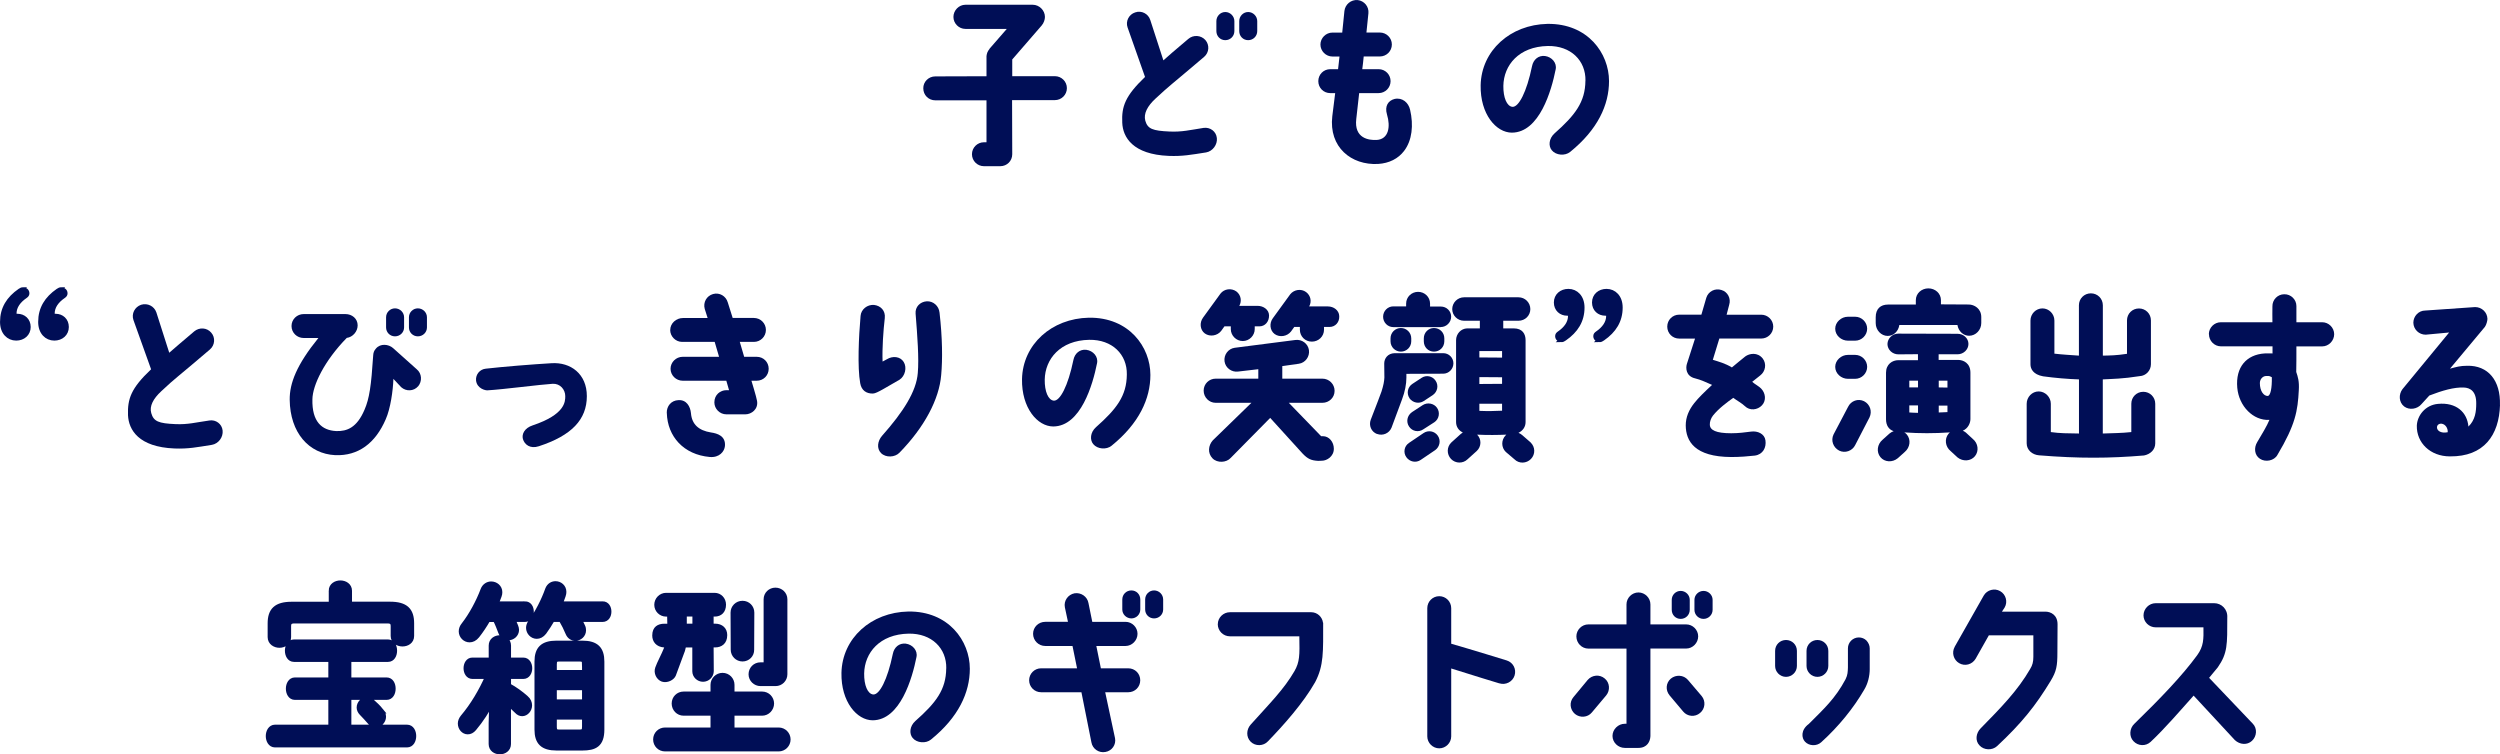 <?xml version="1.0" encoding="UTF-8"?><svg id="_レイヤー_2" xmlns="http://www.w3.org/2000/svg" viewBox="0 0 467.97 141.21"><defs><style>.cls-1,.cls-2,.cls-3{fill:#000e56;}.cls-2{stroke-width:.81px;}.cls-2,.cls-3{stroke:#000e56;stroke-miterlimit:10;}</style></defs><g id="design"><g id="txt_overview-giftool_sp"><path class="cls-1" d="m185.23,9.12l3.23-3.71h-7.75c-1.22,0-2.24-1.02-2.24-2.24s1.02-2.28,2.24-2.28h12.61c1.22,0,2.28,1.05,2.28,2.28,0,.48-.2,1.12-.61,1.6l-5.51,6.36v3.13h7.99c1.22,0,2.24.99,2.24,2.24s-1.02,2.24-2.24,2.24h-8.02s.03,6.87.03,10.13c0,1.26-.99,2.24-2.24,2.24h-3.06c-1.22,0-2.24-.99-2.24-2.24s1.02-2.24,2.24-2.24h.48v-7.85h-9.59c-1.26,0-2.24-.99-2.24-2.24-.03-1.22.99-2.24,2.24-2.24l9.59-.03v-3.77c.07-.48.14-.82.58-1.36Z"/><path class="cls-1" d="m214.33,14.39l-3.26-9.25c-.41-1.16.24-2.45,1.43-2.82,1.16-.41,2.45.24,2.82,1.43l2.45,7.55c1.05-.95,2.01-1.77,4.66-4.01.95-.82,2.38-.71,3.2.2.82.95.71,2.35-.24,3.16-6.43,5.47-6.29,5.2-9.11,7.82-1.5,1.39-2.24,2.79-1.9,4.11.44,1.56,1.39,1.9,4.56,2.04,2.31.1,3.74-.27,6.36-.68,1.22-.17,2.35.65,2.48,1.9.14,1.22-.78,2.48-2.01,2.69-2.82.44-4.42.75-7,.65-6.73-.27-8.6-3.5-8.7-6.22-.14-3.03.54-5,4.28-8.57Zm16.73-10.44v1.87c0,.95-.75,1.7-1.7,1.7s-1.67-.75-1.67-1.7v-1.87c0-.92.75-1.7,1.67-1.7s1.7.78,1.7,1.7Zm4.28,0v1.87c0,.95-.75,1.7-1.7,1.7s-1.67-.75-1.67-1.7v-1.87c0-.92.75-1.7,1.67-1.7s1.7.78,1.7,1.7Z"/><path class="cls-1" d="m250.47,12.96c.1-.75.17-1.56.27-2.38h-1.33c-1.22,0-2.24-1.02-2.24-2.24s1.02-2.24,2.24-2.24h1.84c.14-1.33.27-2.65.41-4.05.14-1.22,1.22-2.14,2.48-2.04,1.22.14,2.14,1.22,2.01,2.48-.14,1.22-.24,2.41-.37,3.6h2.52c1.22,0,2.24.99,2.24,2.24s-1.02,2.24-2.24,2.24h-3.03c-.07.82-.17,1.6-.27,2.38h3.06c1.26,0,2.24,1.02,2.24,2.24s-.99,2.24-2.24,2.24h-3.64l-.54,4.83c-.44,3.67,2.38,4.01,3.81,3.94,2.28-.14,2.62-2.52,1.94-4.76-.48-1.6.24-2.62,1.43-2.92,1.43-.31,2.58.68,2.89,2.01.68,2.92.37,5.75-1.09,7.68-1.12,1.5-2.82,2.35-4.9,2.48-5,.27-9.25-3.13-8.57-8.94l.54-4.32h-.92c-1.26,0-2.24-.99-2.24-2.24s.99-2.24,2.24-2.24h1.46Z"/><path class="cls-1" d="m296.78,15.1c.07-3.74-2.72-6.56-7.04-6.49-5.44.1-8.26,3.6-8.33,7.45-.03,2.21.65,3.84,1.7,3.94,1.16.07,2.65-2.69,3.67-7.62.24-1.22,1.19-2.04,2.41-1.9,1.29.17,2.28,1.29,2.01,2.52-.78,3.94-3.03,11.8-8.19,11.83-2.96,0-5.95-3.47-5.85-8.87.14-6.49,5.54-11.35,12.51-11.49,7.55-.1,11.52,5.51,11.52,10.71,0,4.45-2.11,9.08-7.28,13.26-.95.78-2.65.65-3.43-.31-.65-.78-.58-2.18.51-3.16,3.84-3.4,5.75-5.85,5.78-9.86Z"/><path class="cls-2" d="m4.35,54.19c.37,0,.75.27.75.71,0,.24-.1.37-.34.54-1.29.88-2.07,1.97-2.07,3.26,0,.31.17.44.58.44,1.12,0,2.07.78,2.07,2.07s-1.02,2.14-2.31,2.14c-1.43,0-2.62-1.12-2.62-3.09,0-2.52,1.19-4.39,3.3-5.85.24-.17.41-.24.65-.24Zm7.14,0c.37,0,.75.27.75.71,0,.24-.1.37-.34.54-1.29.88-2.07,1.97-2.07,3.26,0,.31.17.44.58.44,1.12,0,2.07.78,2.07,2.07s-1.02,2.14-2.31,2.14c-1.43,0-2.62-1.12-2.62-3.09,0-2.52,1.19-4.39,3.3-5.85.24-.17.41-.24.65-.24Z"/><path class="cls-1" d="m28.28,69.12l-3.3-9.21c-.41-1.19.24-2.45,1.43-2.86,1.19-.37,2.45.24,2.86,1.43l2.41,7.55c1.09-.92,2.01-1.77,4.69-4.01.95-.78,2.35-.71,3.16.24.82.92.71,2.35-.24,3.16-6.39,5.47-6.29,5.17-9.11,7.82-1.5,1.39-2.24,2.79-1.87,4.08.44,1.56,1.36,1.94,4.56,2.07,2.31.1,3.71-.31,6.32-.68,1.22-.2,2.35.65,2.48,1.87.14,1.26-.78,2.48-2.01,2.69-2.79.44-4.39.78-7,.68-6.73-.27-8.57-3.5-8.7-6.22-.1-3.06.54-5.03,4.32-8.6Z"/><path class="cls-1" d="m78.26,72.31c-.82.95-2.24.99-3.16.17l-1.46-1.56c-.07,2.18-.54,5.54-1.43,7.55-1.94,4.52-5.17,6.9-9.45,6.73-4.96-.24-8.46-4.22-8.53-10.37-.03-3.09,1.29-6.53,5.37-11.56h-2.75c-1.26,0-2.28-.99-2.28-2.24s1.02-2.24,2.28-2.24h7.82c1.22,0,2.28.85,2.28,2.11,0,1.16-.92,2.21-2.04,2.35-4.18,4.28-6.39,8.84-6.43,11.49-.1,4.22,1.77,5.81,4.45,5.95,2.04.07,3.88-.65,5.3-3.98.92-2.11,1.26-4.52,1.63-10.2.03-.48.14-.85.51-1.26.85-1.02,2.38-.82,3.2-.1l4.45,3.98c.95.78,1.05,2.24.24,3.2Zm-2.62-12.92v1.9c0,.92-.75,1.67-1.7,1.67s-1.67-.75-1.67-1.67v-1.9c0-.92.75-1.67,1.67-1.67s1.7.75,1.7,1.67Zm4.28,0v1.9c0,.92-.75,1.67-1.7,1.67s-1.67-.75-1.67-1.67v-1.9c0-.92.75-1.67,1.67-1.67s1.7.75,1.7,1.67Z"/><path class="cls-1" d="m109.85,74.15c0,4.39-2.86,7.38-8.98,9.38-1.63.54-2.69-.31-2.99-1.36-.24-.88.27-2.04,1.84-2.55,6.09-2.04,6.09-4.45,6.09-5.47,0-1.22-.95-2.38-2.35-2.31-2.31.14-9.21,1.05-12.14,1.22-.41.07-2.04-.31-2.21-1.84-.1-1.12.71-2.11,1.84-2.21,3.23-.37,8.81-.82,12.27-1.02,3.6-.24,6.63,2.01,6.63,6.15Z"/><path class="cls-1" d="m124.81,77.31c-.03-1.29.82-2.35,2.18-2.41,1.53-.1,2.24,1.22,2.35,2.45.17,2.07,1.43,3.23,3.74,3.6,1.19.17,2.79.65,2.62,2.55-.1,1.02-1.05,2.21-2.86,2.04-4.86-.44-7.89-3.81-8.02-8.23Zm.65-15.54c0-1.26,1.12-2.24,2.38-2.24h4.62l-.54-1.7c-.34-1.22.34-2.45,1.56-2.79,1.19-.34,2.41.37,2.75,1.56l.92,2.92h3.98c1.22,0,2.24.99,2.24,2.24s-1.02,2.24-2.24,2.24h-2.65l.82,2.79h2.35c1.26,0,2.24.99,2.24,2.24s-.99,2.24-2.24,2.24h-.99s.95,3.09,1.05,3.77c.27,1.56-1.05,2.52-2.18,2.52h-3.57c-1.22,0-2.24-1.02-2.24-2.24,0-1.43,1.12-2.28,2.24-2.28h.51l-.51-1.77h-8.16c-1.26,0-2.28-1.02-2.28-2.24s1.02-2.24,2.28-2.24h6.8l-.82-2.79h-6.09c-1.22,0-2.24-1.02-2.24-2.24Z"/><path class="cls-1" d="m163.43,73.67c-1.29.03-2.18-.61-2.41-1.94-.54-2.96-.27-8.77.07-12.61.1-1.22,1.26-2.14,2.52-2.04,1.22.14,2.18,1.05,2.01,2.48-.27,2.31-.51,5.68-.41,8.12l.82-.44c1.05-.65,2.48-.54,3.13.51.65,1.05.27,2.65-.78,3.33-2.31,1.29-4.25,2.58-4.93,2.58Zm12.44-15.16c.54,4.73.58,8.74.31,11.69-.37,4.52-3.13,9.76-7.82,14.55-.85.88-2.55.95-3.43.07-.88-.88-.65-2.28.17-3.23,4.01-4.52,6.43-8.33,6.7-11.76.24-2.75-.07-6.87-.41-11.12-.1-1.26.82-2.21,2.07-2.31,1.22-.07,2.28.85,2.41,2.11Z"/><path class="cls-1" d="m210.93,70.1c.07-3.74-2.72-6.56-7.04-6.49-5.44.1-8.26,3.6-8.33,7.45-.03,2.21.65,3.84,1.7,3.94,1.16.07,2.65-2.69,3.67-7.62.24-1.22,1.19-2.04,2.41-1.9,1.29.17,2.28,1.29,2.01,2.52-.78,3.94-3.03,11.8-8.19,11.83-2.96,0-5.95-3.47-5.85-8.87.14-6.49,5.54-11.35,12.51-11.49,7.55-.1,11.52,5.51,11.52,10.71,0,4.45-2.11,9.08-7.27,13.26-.95.78-2.65.65-3.43-.31-.65-.78-.58-2.18.51-3.16,3.84-3.4,5.75-5.85,5.78-9.86Z"/><path class="cls-1" d="m231.98,57.25h3.43c1.09,0,2.11.71,2.14,1.77.03,1.19-.75,2.07-1.8,2.07h-.88v.51c0,1.22-1.02,2.24-2.24,2.24s-2.24-1.02-2.24-2.24v-.51h-1.19l-.61.85c-.71.92-2.11,1.16-3.06.48-.92-.68-1.02-2.04-.34-2.96l3.26-4.49c.71-.92,2.04-1.09,2.99-.41.85.65,1.05,1.8.54,2.69Zm5.78,20.98l-7.38,7.48c-.82.92-2.52.99-3.4.1-.99-1.02-.78-2.45.03-3.37l7.24-7.04h-6.7c-1.22,0-2.24-1.02-2.24-2.28s1.02-2.24,2.24-2.24h7.99v-1.77l-3.77.44c-1.22.17-2.38-.68-2.55-1.9s.68-2.38,1.9-2.55l11.35-1.46c1.22-.17,2.38.68,2.55,1.9s-.68,2.38-1.9,2.55l-3.09.44v2.35h7.51c1.26,0,2.28,1.02,2.28,2.28s-1.02,2.24-2.28,2.24h-6.29l6.05,6.25h.34c1.16,0,2.04,1.09,2.04,2.35,0,1.46-1.33,2.24-2.21,2.24l-.71.03c-1.33-.07-1.97-.37-2.92-1.36l-6.09-6.7Zm7.28-20.87h3.54c1.05,0,2.07.71,2.11,1.8.07,1.16-.75,2.04-1.8,2.04h-1.05v.51c0,1.26-1.02,2.24-2.28,2.24s-2.24-.99-2.24-2.24v-.51h-1.05l-.61.85c-.71.92-2.11,1.16-3.06.48-.92-.68-1.02-2.04-.34-2.96l3.26-4.49c.71-.88,2.04-1.09,2.96-.41.88.65,1.09,1.8.58,2.69Z"/><path class="cls-1" d="m257.78,81.25c-1.09-.41-1.6-1.6-1.19-2.69.75-1.87,2.01-5.27,2.01-5.27.37-1.16.51-1.94.54-2.62,0,0-.03-1.43-.03-2.62,0-.95.65-1.9,1.94-1.94h9.11c1.05,0,1.9.85,1.9,1.9s-.85,1.94-1.9,1.94l-6.9.03v.71c0,1.22-.27,2.62-.82,4.08l-1.97,5.3c-.44,1.05-1.63,1.56-2.69,1.16Zm11.93-20.02h-8.91c-1.05,0-1.9-.88-1.9-1.94s.85-1.94,1.9-1.94h2.41v-.51c0-1.26,1.02-2.21,2.24-2.21s2.24.95,2.24,2.21v.54h2.01c1.09,0,1.94.85,1.94,1.9s-.88,1.94-1.94,1.94Zm-7.48.17c1.05,0,1.94.85,1.94,1.94v.54c0,1.09-.88,1.94-1.94,1.94s-1.94-.85-1.94-1.94v-.54c0-1.09.88-1.94,1.94-1.94Zm1.5,21.52l2.72-1.84c.88-.61,2.07-.41,2.69.48.61.88.37,2.07-.48,2.69l-2.72,1.84c-.88.61-2.07.37-2.69-.51-.61-.85-.41-2.07.48-2.65Zm.54-5.75l2.04-1.33c.88-.58,2.11-.34,2.69.51.61.88.37,2.11-.51,2.69l-2.07,1.33c-.88.61-2.07.37-2.65-.51-.61-.88-.37-2.07.51-2.69Zm-.44-2.65c-.58-.88-.34-2.07.54-2.65l1.7-1.12c.88-.61,2.07-.37,2.65.51.61.88.37,2.07-.51,2.69l-1.7,1.12c-.88.58-2.07.34-2.69-.54Zm4.59-13.12c1.09,0,1.94.85,1.94,1.94v.54c0,1.09-.85,1.94-1.94,1.94s-1.9-.85-1.9-1.94v-.54c0-1.09.85-1.94,1.9-1.94Zm18.09,21.42c.88.85.92,2.21.07,3.09-.85.88-2.24.92-3.09.07l-1.63-1.39c-.85-.82-.88-2.21-.03-3.09.03-.03.1-.1.14-.14-1.56.07-3.54.1-5.47,0,.85.85.82,2.24-.07,3.06l-1.73,1.56c-.85.82-2.24.82-3.09-.07-.82-.88-.82-2.24.07-3.09l1.73-1.56c.14-.1.27-.2.41-.31-.75-.34-1.26-1.05-1.26-1.94v-15.33c0-1.19.92-2.18,2.07-2.21h2.38v-1.43h-2.96c-1.22,0-2.21-.99-2.21-2.18s.99-2.21,2.21-2.21h10.2c1.22,0,2.21.99,2.21,2.21s-.99,2.18-2.21,2.18h-2.86v1.43h1.97c1.63,0,2.21,1.05,2.21,2.21v15.33c0,.92-.54,1.63-1.33,2.01.24.1.48.24.68.41l1.6,1.39Zm-5.34-17.1h-4.25v1.19l4.25.03v-1.22Zm0,4.9l-4.25-.03v1.29l4.25-.03v-1.22Zm0,4.96h-4.25v1.33c1.6.07,2.99.03,4.25-.03v-1.29Z"/><path class="cls-2" d="m292.26,63.64c-.37,0-.75-.27-.75-.71,0-.24.1-.37.34-.54,1.29-.88,2.07-1.97,2.07-3.26,0-.31-.17-.44-.58-.44-1.12,0-2.07-.78-2.07-2.07s1.02-2.14,2.31-2.14c1.43,0,2.62,1.12,2.62,3.09,0,2.48-1.19,4.35-3.3,5.81-.24.17-.41.27-.65.27Zm7.14,0c-.37,0-.75-.27-.75-.71,0-.24.1-.37.34-.54,1.29-.88,2.07-1.97,2.07-3.26,0-.31-.17-.44-.58-.44-1.12,0-2.07-.78-2.07-2.07s1.02-2.14,2.31-2.14c1.43,0,2.62,1.12,2.62,3.09,0,2.48-1.19,4.35-3.3,5.81-.24.17-.41.27-.65.27Z"/><path class="cls-1" d="m331.93,61.13c0,1.26-1.02,2.24-2.24,2.24h-7.85l-1.22,3.98c1.16.37,2.28.65,3.57,1.43.78-.68,1.67-1.36,2.52-2.07.75-.54,2.28-.85,3.26.41.75.99.51,2.41-.48,3.16-.51.41-1.02.82-1.5,1.19.34.34,1.33.88,1.67,1.26.85.88.99,2.24.17,3.13-.85.92-2.31,1.05-3.2.17-.51-.51-1.67-1.16-2.18-1.56-1.19.85-2.72,1.97-3.81,3.33-.37.48-.61,1.16-.58,1.67,0,1.05,1.16,1.63,4.01,1.63,1.36,0,2.65-.17,3.71-.31,1.22-.17,2.52.41,2.69,1.63.2,1.36-.48,2.65-1.97,2.86-1.22.14-2.79.27-4.42.27-6.87-.03-8.5-2.96-8.53-5.92,0-1.53.58-2.89,1.6-4.18.78-.99,1.94-2.11,3.33-3.4-.92-.41-2.18-.99-3.16-1.22-1.8-.41-1.77-2.01-1.56-2.69l1.53-4.76h-2.96c-1.26,0-2.24-.99-2.24-2.24s.99-2.24,2.24-2.24h4.15l.92-3.16c.37-1.19,1.63-1.84,2.82-1.46,1.19.34,1.84,1.6,1.46,2.79l-.48,1.84h6.49c1.22,0,2.24.99,2.24,2.24Z"/><path class="cls-1" d="m343.22,81.32l2.72-5.17c.54-1.12,1.87-1.6,2.99-1.05,1.12.58,1.56,1.9,1.02,3.03l-2.69,5.2c-.54,1.09-1.9,1.56-2.99,1.02-1.12-.58-1.6-1.9-1.05-3.03Zm.31-19.79c0-1.22,1.12-2.24,2.38-2.24h1.36c1.22,0,2.24,1.02,2.24,2.24s-1.02,2.24-2.24,2.24h-1.36c-1.26,0-2.38-.99-2.38-2.24Zm0,7.14c0-1.22,1.12-2.24,2.38-2.24h1.36c1.22,0,2.24,1.02,2.24,2.24s-1.02,2.24-2.24,2.24h-1.36c-1.26,0-2.38-.99-2.38-2.24Zm7.58-8.16v-1.12c0-1.6.92-2.38,2.31-2.38h5.2v-.82c0-1.29,1.09-2.21,2.35-2.21s2.35.92,2.35,2.21v.78c3.03,0,4.05.03,5.2.03,1.02,0,2.35.75,2.35,2.35v1.12c0,1.29-1.02,2.38-2.28,2.38-1.09,0-2.01-.88-2.18-2.01h-10.88c-.17,1.16-1.05,2.04-2.18,2.04-1.22,0-2.24-1.09-2.24-2.38Zm.88,25.06c-.78-.95-.61-2.41.41-3.26l1.29-1.16c.24-.2.51-.34.78-.44-.92-.31-1.43-1.09-1.43-2.24v-8.7c0-1.6,1.19-2.35,2.31-2.35h3.67v-1.12l-3.67.03c-1.12,0-2.04-.88-2.04-1.94.03-1.05.92-1.94,2.04-1.94l11.08.03c1.12,0,2.04.85,2.04,1.9s-.92,1.94-2.04,1.94h-3.54v1.05h3.64c.99,0,2.31.61,2.31,2.38v8.7c0,.71-.41,1.73-1.43,2.18.2.07.41.2.58.34l1.29,1.19c1.02.82,1.19,2.28.41,3.23s-2.24,1.05-3.26.24l-1.29-1.19c-1.02-.82-1.19-2.28-.41-3.23.07-.1.17-.17.27-.27-2.99.2-5.64.2-8.53,0,.17.1.34.24.48.41.78.95.61,2.41-.41,3.26l-1.29,1.16c-1.02.85-2.48.75-3.26-.2Zm5.41-13.05h1.63v-1.26h-1.63v1.26Zm0,4.69c.54.03,1.12.07,1.63.07v-1.39h-1.63v1.33Zm5.51-4.69l1.63.03v-1.29h-1.63v1.26Zm0,4.69c.37-.03,1.22-.03,1.63-.07v-1.22h-1.63v1.29Z"/><path class="cls-1" d="m401.33,85.26c-6.46.54-12.14.58-19.65-.03-1.26-.1-2.31-.99-2.31-2.24v-7.41c0-1.26,1.02-2.31,2.24-2.31s2.28,1.05,2.28,2.31v5.3c1.63.24,3.26.24,5.27.27v-10.13c-2.11-.07-4.49-.27-6.73-.58-1.84-.34-2.35-1.39-2.35-2.24v-8.19c0-1.26,1.02-2.28,2.24-2.28s2.24,1.02,2.24,2.28v6.19c1.43.17,3.16.27,4.59.37v-9.42c0-1.26.99-2.24,2.24-2.24s2.24.99,2.24,2.24v9.42c1.43-.03,2.48-.03,4.52-.34v-6.25c0-1.26.99-2.24,2.24-2.24s2.24.99,2.24,2.24v8.19c0,1.19-.92,2.18-2.11,2.24-3.2.51-5.13.51-6.9.61v10.13c1.8-.07,3.57-.07,5.34-.27v-5.3c0-1.26.99-2.24,2.24-2.24s2.24.99,2.24,2.24v7.41c0,1.16-.88,2.04-2.14,2.28Z"/><path class="cls-1" d="m413.47,62.56c0-1.22,1.02-2.24,2.24-2.24h9.66c-.03-1.02,0-2.11,0-2.96-.03-1.26.99-2.28,2.21-2.28,1.26-.03,2.28.99,2.28,2.21v3.03h4.83c1.22,0,2.24,1.02,2.24,2.24s-1.02,2.28-2.24,2.28h-4.83c0,1.77,0,3.5-.03,4.79.31.92.58,1.73.48,3.4-.2,3.88-.61,6.43-4.01,12.14-.61,1.09-2.24,1.39-3.26.71-1.05-.68-1.16-2.07-.51-3.13.85-1.43,1.84-3.06,2.28-4.15h-.07c-2.96.14-5.64-2.55-5.95-6.02-.34-3.88,1.73-6.19,5.1-6.42.34,0,.88-.03,1.5,0v-1.33h-9.66c-1.22,0-2.24-1.02-2.24-2.28Zm11.8,8.06c-.41-.2-.41-.27-1.09-.24-.65.03-1.16.61-1.16,1.33,0,1.5.71,2.41,1.46,2.41.54-.03.82-1.5.78-3.5Z"/><path class="cls-1" d="m467.97,75.81c-.17,5.64-2.99,9.69-9.38,9.62-3.67,0-6.26-2.55-6.19-5.75.07-1.9,1.6-3.88,3.98-4.08,3.37-.31,5.44,1.53,5.68,4.25,1.29-1.26,1.46-2.82,1.46-4.32.03-2.31-1.16-2.96-2.35-2.99-1.8-.07-3.94.54-6.43,1.5l-1.46,1.6c-.78.95-2.28,1.19-3.26.44-.99-.78-1.05-2.24-.31-3.23l8.74-10.61-4.39.41c-1.26,0-2.28-.99-2.31-2.24,0-1.22.99-2.28,2.21-2.28l9.35-.65c1.26,0,2.28.99,2.31,2.21,0,.34-.2,1.12-.48,1.5l-6.53,7.82c1.16-.31,1.87-.54,3.2-.54,3.91-.1,6.29,2.72,6.15,7.34Zm-9.79,5.1c.07-.75-.44-1.53-1.16-1.6-.48-.03-.82.24-.85.65-.03.61.68,1.22,2.01.95Z"/><path class="cls-3" d="m65.27,127.31h7.1c.8,0,1.19.78,1.19,1.6s-.4,1.6-1.19,1.6h-7.1v5.64h10.92c.83,0,1.22.82,1.22,1.63s-.4,1.63-1.22,1.63h-24.72c-.8,0-1.22-.82-1.22-1.63s.43-1.63,1.22-1.63h10.49v-5.64h-6.76c-.8,0-1.19-.82-1.19-1.6s.4-1.6,1.19-1.6h6.76v-3.91h-6.94c-.8,0-1.19-.82-1.19-1.6s.4-1.6,1.19-1.6h17.62c.8,0,1.19.78,1.19,1.6s-.4,1.6-1.19,1.6h-7.37v3.91Zm-3.24-16.73c0-.95.86-1.43,1.68-1.43s1.68.48,1.68,1.43v2.55h7.62c2.91,0,4.01,1.12,4.01,3.54v2.38c0,.99-.86,1.46-1.68,1.46s-1.71-.48-1.71-1.46v-1.8c0-.75-.27-1.05-1.16-1.05h-17.32c-.89,0-1.16.31-1.16,1.05v2.01c0,.99-.86,1.5-1.68,1.5s-1.71-.51-1.71-1.5v-2.58c0-2.41,1.1-3.54,4.01-3.54h7.43v-2.55Zm9.27,22.47c.31.37.46.75.46,1.12,0,.82-.7,1.5-1.47,1.5-.34,0-.7-.14-.98-.48-.52-.61-1.1-1.22-1.59-1.73-.31-.31-.46-.68-.46-1.02,0-.78.67-1.46,1.44-1.46.31,0,.61.1.92.37.55.48,1.16,1.05,1.68,1.7Z"/><path class="cls-3" d="m92.11,131.15c-.92,1.84-2.08,3.64-3.4,5.2-.37.44-.76.61-1.16.61-.73,0-1.35-.68-1.35-1.53,0-.37.15-.78.46-1.16,1.87-2.21,3.46-4.9,4.68-7.68h-2.91c-.76,0-1.16-.75-1.16-1.5s.4-1.5,1.13-1.5h3.58v-2.75c0-.95.8-1.43,1.59-1.43s1.59.48,1.59,1.43v2.75h2.81c.76,0,1.16.75,1.16,1.5s-.4,1.5-1.16,1.5h-2.81v1.77c1.25.68,2.36,1.5,3.27,2.31.49.41.67.92.67,1.36,0,.82-.64,1.53-1.35,1.53-.34,0-.67-.14-.98-.48-.46-.48-1.04-.99-1.62-1.46v7.65c0,.95-.8,1.43-1.59,1.43s-1.59-.48-1.59-1.43v-3.91l.12-4.22Zm6.15-18.09c.8,0,1.16.71,1.16,1.43s-.37,1.43-1.16,1.43h-2.36c.25.44.43.88.61,1.33.09.24.15.44.15.65,0,.88-.77,1.46-1.53,1.46-.55,0-1.1-.31-1.38-1.05-.28-.75-.58-1.53-1.01-2.38h-1.41c-.64,1.12-1.35,2.18-2.05,3.06-.43.54-.92.75-1.38.75-.83,0-1.53-.71-1.53-1.56,0-.41.15-.82.46-1.19,1.44-1.84,2.78-4.35,3.61-6.56.28-.75.92-1.09,1.5-1.09.83,0,1.59.61,1.59,1.5,0,.24-.03.44-.12.68-.18.51-.4,1.05-.64,1.56h5.48Zm14.53,0c.8,0,1.16.71,1.16,1.43s-.37,1.43-1.16,1.43h-4.44c.28.44.49.92.7,1.36.12.24.15.48.15.71,0,.85-.73,1.46-1.5,1.46-.52,0-1.07-.27-1.35-.95-.34-.82-.77-1.7-1.29-2.58h-1.68c-.49.85-1.04,1.7-1.56,2.41-.43.54-.89.75-1.35.75-.8,0-1.5-.71-1.5-1.56,0-.34.12-.71.4-1.09,1.25-1.7,2.42-3.98,3.18-6.12.28-.71.86-1.02,1.44-1.02.77,0,1.53.58,1.53,1.5,0,.2-.03.44-.12.68-.18.51-.37,1.05-.61,1.6h7.98Zm-8.6,26.93c-2.63,0-3.64-1.09-3.64-3.43v-12.71c0-2.35,1.01-3.43,3.64-3.43h4.8c2.63,0,3.64,1.09,3.64,3.43v12.71c0,2.82-1.32,3.43-3.64,3.43h-4.8Zm5.26-15.64c0-.75-.18-1.02-.98-1.02h-3.76c-.8,0-.98.27-.98,1.02v1.56h5.72v-1.56Zm-5.72,7.07h5.72v-2.72h-5.72v2.72Zm4.74,5.64c.8,0,.98-.27.98-1.02v-1.84h-5.72v1.84c0,.82.25,1.02.98,1.02h3.76Z"/><path class="cls-1" d="m133.75,115.41h-.17v1.33h.27c1.36,0,2.28.85,2.28,2.14,0,1.6-1.05,2.31-2.28,2.31h-.27l.03,4.42c0,1.12-.92,2.01-2.01,2.01s-2.01-.88-2.01-1.97v-4.45h-1.22c-.1.34-.1.58-.31,1.05l-1.56,4.22c-.34.82-1.56,1.46-2.62,1.12-1.02-.37-1.6-1.6-1.22-2.65.34-.99,1.16-2.45,1.67-3.74-1.5-.1-2.24-1.09-2.24-2.24,0-1.67,1.09-2.21,2.28-2.21h.54l-.03-1.33h-.2c-1.22,0-2.21-.99-2.21-2.21s.99-2.24,2.21-2.24h9.08c1.22,0,2.14.99,2.14,2.21,0,1.39-.85,2.24-2.14,2.24Zm1.5,10.54c1.26,0,2.24,1.02,2.24,2.24v1.26h5.17c1.26,0,2.24,1.02,2.24,2.24s-.99,2.28-2.24,2.28h-5.17v2.21h8.26c1.26,0,2.24,1.02,2.24,2.24s-.99,2.24-2.24,2.24h-21.25c-1.26,0-2.24-.99-2.24-2.24s.99-2.24,2.24-2.24h8.5v-2.21h-5.03c-1.26,0-2.24-1.02-2.24-2.28s.99-2.24,2.24-2.24h5.03v-1.26c0-1.22,1.02-2.24,2.24-2.24Zm-5.64-9.21v-1.33h-1.05v1.33h1.05Zm11.59-2.07l-.03,6.94c.03,1.22-.95,2.21-2.18,2.21s-2.21-.99-2.21-2.21l-.03-6.94c0-1.22.99-2.21,2.24-2.21s2.21.99,2.21,2.21Zm1.16,9.31h.58v-11.8c0-1.22.99-2.18,2.21-2.18s2.24.95,2.24,2.18v14.04c0,1.22-.99,2.21-2.21,2.21h-2.82c-1.22,0-2.24-.99-2.24-2.21s.95-2.24,2.24-2.24Z"/><path class="cls-1" d="m177.13,125.1c.07-3.74-2.72-6.56-7.04-6.49-5.44.1-8.26,3.6-8.33,7.45-.03,2.21.65,3.84,1.7,3.94,1.16.07,2.65-2.69,3.67-7.62.24-1.22,1.19-2.04,2.41-1.9,1.29.17,2.28,1.29,2.01,2.52-.78,3.94-3.03,11.8-8.19,11.83-2.96,0-5.95-3.47-5.85-8.87.14-6.49,5.54-11.35,12.51-11.49,7.55-.1,11.52,5.51,11.52,10.71,0,4.45-2.11,9.08-7.28,13.26-.95.78-2.65.65-3.43-.31-.65-.78-.58-2.18.51-3.16,3.84-3.4,5.75-5.85,5.78-9.86Z"/><path class="cls-1" d="m204.47,116.4h6.22c1.22,0,2.24,1.02,2.24,2.24s-1.02,2.28-2.24,2.28h-5.47l.85,4.18h5.13c1.26,0,2.24.99,2.24,2.24s-.99,2.24-2.24,2.24h-4.32l1.84,8.6c.24,1.22-.58,2.38-1.8,2.58-1.22.24-2.41-.58-2.62-1.8l-1.87-9.38h-7.55c-1.26,0-2.24-1.02-2.24-2.24s.99-2.24,2.24-2.24h6.73l-.85-4.18h-5.1c-1.26,0-2.28-1.02-2.28-2.28s1.02-2.24,2.28-2.24h4.25l-.58-2.72c-.24-1.22.58-2.38,1.8-2.62,1.22-.2,2.41.61,2.62,1.84l.71,3.5Zm8.98-4.18v1.87c0,.92-.75,1.67-1.67,1.67s-1.7-.75-1.7-1.67v-1.87c0-.95.75-1.7,1.7-1.7s1.67.75,1.67,1.7Zm4.28,0v1.87c0,.92-.75,1.67-1.7,1.67s-1.67-.75-1.67-1.67v-1.87c0-.95.75-1.7,1.67-1.7s1.7.75,1.7,1.7Z"/><path class="cls-1" d="m227.96,116.84c0-1.22,1.02-2.24,2.28-2.24h15.2c1.12,0,2.07.85,2.21,1.97h.03c0,5.41.14,7.99-1.5,11.12-2.24,3.94-5.88,8.02-8.84,11.08-.85.92-2.35.95-3.23.07s-.82-2.28,0-3.2c3.6-4.01,6.22-6.6,8.19-10,.99-1.73.99-2.96.92-6.53h-12.99c-1.26,0-2.28-1.02-2.28-2.28Z"/><path class="cls-1" d="m280.66,127.92s-5.61-1.7-9.01-2.79v12.71c0,1.22-1.02,2.24-2.24,2.24s-2.24-1.02-2.24-2.24v-24c0-1.22.99-2.24,2.24-2.24s2.24,1.02,2.24,2.24v6.66c3.67,1.05,10.4,3.13,10.4,3.13,1.19.37,1.84,1.63,1.46,2.82s-1.67,1.84-2.86,1.46Z"/><path class="cls-1" d="m294.81,133.64c-.95-.82-1.09-2.21-.27-3.16l2.65-3.2c.82-.95,2.24-1.09,3.2-.27.95.78,1.05,2.21.27,3.16l-2.69,3.2c-.78.95-2.21,1.05-3.16.27Zm.27-14.52c0-1.22,1.02-2.24,2.24-2.24h7.14v-3.74c0-1.22,1.02-2.24,2.24-2.24s2.24,1.02,2.24,2.24v3.74h6.7c1.22,0,2.24,1.02,2.24,2.24s-1.02,2.28-2.24,2.28h-6.7v16.39c-.03.99-.61,2.21-2.24,2.21h-2.55c-1.26,0-2.31-1.02-2.31-2.24s1.05-2.28,2.31-2.28h.31v-14.07h-7.14c-1.22,0-2.24-1.02-2.24-2.28Zm23.46,11.18c.78.95.65,2.38-.31,3.16-.95.82-2.38.68-3.16-.27l-2.55-3.03c-.78-.95-.71-2.31.24-3.13.95-.78,2.38-.71,3.2.24l2.58,3.03Zm-2.24-18.02v1.87c0,.95-.75,1.7-1.7,1.7s-1.67-.75-1.67-1.7v-1.87c0-.92.75-1.67,1.67-1.67s1.7.75,1.7,1.67Zm4.28,0v1.87c0,.95-.78,1.7-1.7,1.7s-1.7-.75-1.7-1.7v-1.87c0-.92.78-1.67,1.7-1.67s1.7.75,1.7,1.67Z"/><path class="cls-1" d="m332.28,124.66v-2.82c0-1.16.92-2.04,2.04-2.04s2.04.88,2.04,2.04v2.82c0,1.12-.92,2.04-2.04,2.04s-2.04-.92-2.04-2.04Zm6.32,10.84c2.82-2.82,4.96-4.76,6.87-8.36.41-.82.41-1.43.44-2.21v-3.57c0-1.12.92-2.04,2.04-2.04.54,0,1.05.2,1.43.58.37.41.61.92.61,1.46v3.91c0,1.26-.34,2.69-1.02,3.81-2.01,3.47-4.79,6.9-8.06,9.86-.85.78-2.28.71-3.03-.1-.65-.68-.85-2.18.71-3.33Zm-.44-10.84v-2.82c0-1.16.92-2.04,2.04-2.04s2.04.88,2.04,2.04v2.82c0,1.12-.92,2.04-2.04,2.04s-2.04-.92-2.04-2.04Z"/><path class="cls-1" d="m365.9,121.06l5.44-9.59c.61-1.05,2.01-1.43,3.06-.82,1.09.61,1.46,2.01.85,3.06l-.51.78h8.13c.99,0,2.28.61,2.28,2.38,0,.07-.03,5.24-.03,5.24,0,2.55-.17,3.54-1.26,5.34-2.82,4.66-5.44,7.92-10.03,12.21-.92.85-2.48.78-3.3-.14-.85-.88-.65-2.28.2-3.16,3.81-3.88,6.97-7.11,9.28-11.12.44-.71.61-1.33.61-2.31v-4.01h-8.33l-2.48,4.39c-.65,1.09-2.01,1.46-3.09.82-1.05-.61-1.43-1.97-.82-3.06Z"/><path class="cls-1" d="m399.36,138.74c-.85-.88-.75-2.38.14-3.23,4.86-4.73,8.98-9.01,11.8-12.88,1.22-1.7,1.19-2.99,1.16-5.2h-8.94c-1.26,0-2.28-1.02-2.28-2.24s1.02-2.28,2.28-2.28h10.95c1.36,0,2.55,1.12,2.45,2.69,0,5.07.07,6.66-1.77,9.31,0,0-.61.75-1.63,1.97l8.19,8.6c.85.88.75,2.35-.17,3.2-.92.85-2.28.71-3.2-.14l-7.72-8.33c-2.52,2.82-5.41,6.19-8.06,8.67-.92.85-2.35.78-3.2-.14Z"/></g></g></svg>
